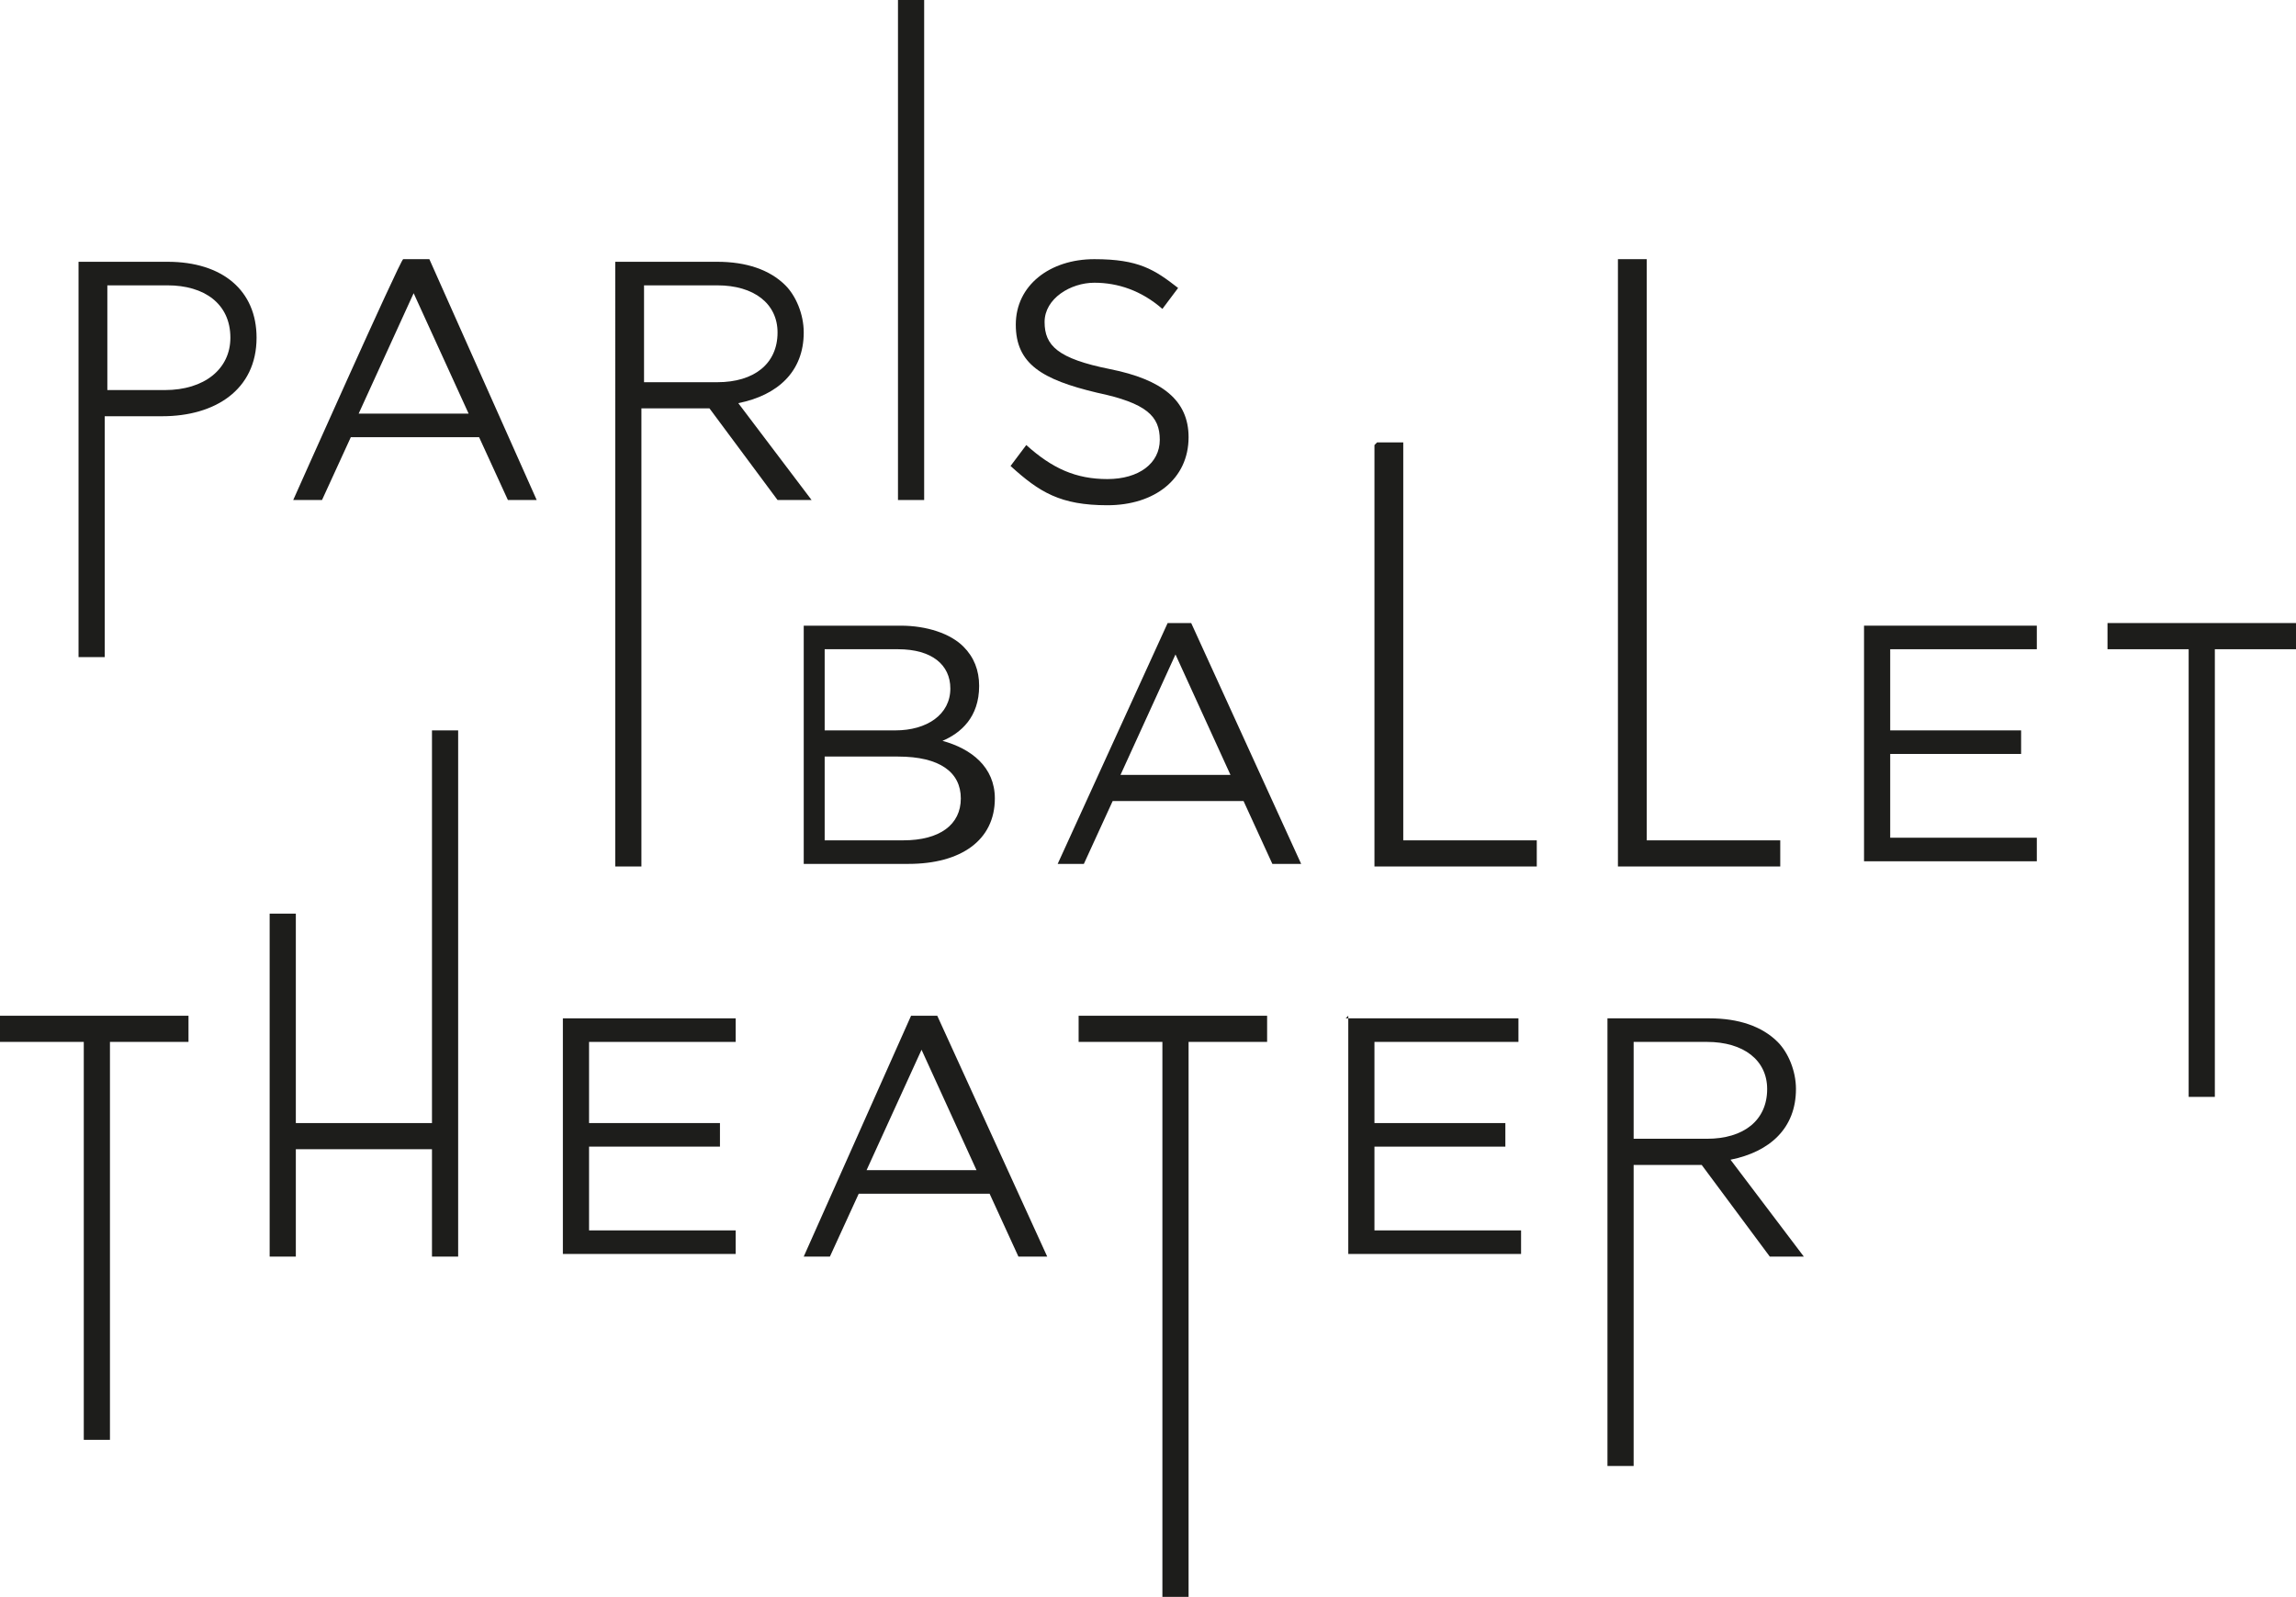 <svg xmlns="http://www.w3.org/2000/svg" id="Calque_2" viewBox="0 0 87.7 61"><defs><style>      .st0 {        fill: #1d1d1b;      }    </style></defs><g id="Calque_1-2"><g><g><path class="st0" d="M30.5,23.9h3.9c1,0,1.9.3,2.4.8.4.4.6.9.6,1.5h0c0,1.2-.7,1.8-1.4,2.1,1.1.3,2,1,2,2.2h0c0,1.6-1.3,2.5-3.3,2.5h-4v-9.1h0ZM36.3,26.3c0-.9-.7-1.5-2-1.5h-2.8v3.1h2.7c1.2,0,2.1-.6,2.1-1.6h0s0,0,0,0ZM34.4,28.9h-2.9v3.2h3c1.4,0,2.2-.6,2.2-1.6h0c0-1-.8-1.6-2.4-1.6Z"></path><path class="st0" d="M44.5,23.8h1l4.2,9.2h-1.1l-1.1-2.4h-5l-1.1,2.4h-1l4.2-9.2h0ZM47,29.6l-2.1-4.6-2.1,4.6s4.2,0,4.1,0Z"></path><path class="st0" d="M52.6,16.9h1v15.2h5.1v1h-6.2s0-16.1,0-16.1Z"></path><path class="st0" d="M61.9,9.9h1v22.2h5.1v1h-6.2V9.9Z"></path><path class="st0" d="M71.2,23.9h6.6v.9h-5.6v3.1h5v.9h-5v3.2h5.6v.9h-6.6v-9.1h0Z"></path><path class="st0" d="M83.6,24.8h-3.1v-1h7.2v1h-3.1v17.1h-1v-17.1h0Z"></path></g><g><path class="st0" d="M3.1,39.8H0v-1h7.2v1h-3v15.2h-1s0-15.2,0-15.2Z"></path><path class="st0" d="M10.3,34.9h1v8h5.2v-15h1v20.1h-1v-4.1h-5.2v4.1h-1s0-13.1,0-13.1Z"></path><path class="st0" d="M21.5,38.9h6.6v.9h-5.6v3.1h5v.9h-5v3.2h5.6v.9h-6.6v-9.1h0Z"></path><path class="st0" d="M34.8,38.8h1l4.2,9.2h-1.1l-1.1-2.4h-5l-1.1,2.4h-1l4.1-9.2h0ZM37.3,44.7l-2.1-4.6-2.1,4.6s4.2,0,4.1,0Z"></path><path class="st0" d="M44.2,39.8h-3v-1h7.2v1h-3v21.2h-1v-21.2h0Z"></path><path class="st0" d="M51.4,38.9h6.6v.9h-5.5v3.1h5v.9h-5v3.2h5.6v.9h-6.6v-9.1h0Z"></path><path class="st0" d="M61.4,38.9h3.9c1.1,0,2,.3,2.6.9.4.4.7,1.1.7,1.8h0c0,1.5-1,2.4-2.5,2.7l2.8,3.7h-1.3l-2.6-3.5h-2.6v11.5h-1v-17.1ZM65.2,43.5c1.4,0,2.3-.7,2.3-1.9h0c0-1.1-.9-1.8-2.3-1.8h-2.8v3.7h2.8Z"></path></g><g><path class="st0" d="M3,10h3.4c2.1,0,3.4,1.1,3.4,2.9h0c0,2-1.6,3-3.6,3h-2.2v9.2h-1v-15.1h0ZM6.3,14.9c1.5,0,2.5-.8,2.5-2h0c0-1.3-1-2-2.4-2h-2.3v4h2.2,0Z"></path><path class="st0" d="M15.4,9.9h1l4.1,9.2h-1.1l-1.1-2.4h-4.9l-1.1,2.4h-1.1s4.1-9.2,4.2-9.2ZM17.9,15.8l-2.1-4.6-2.1,4.6h4.1Z"></path><path class="st0" d="M23.5,10h3.9c1.1,0,2,.3,2.6.9.4.4.7,1.1.7,1.8h0c0,1.5-1,2.4-2.5,2.7l2.8,3.7h-1.3l-2.6-3.5h-2.6v17.5h-1V10h0ZM27.4,14.6c1.4,0,2.3-.7,2.3-1.9h0c0-1.1-.9-1.8-2.3-1.8h-2.8v3.7h2.8Z"></path><path class="st0" d="M34.3,0h1v19.1h-1V0Z"></path><path class="st0" d="M38.6,17.8l.6-.8c1,.9,1.9,1.3,3.1,1.3s2-.6,2-1.5h0c0-.9-.5-1.4-2.4-1.8-2.1-.5-3.1-1.1-3.1-2.6h0c0-1.5,1.3-2.5,3-2.5s2.3.4,3.2,1.1l-.6.8c-.8-.7-1.7-1-2.6-1s-1.9.6-1.9,1.5h0c0,.9.5,1.4,2.5,1.8,2,.4,3,1.2,3,2.6h0c0,1.6-1.3,2.6-3.1,2.6s-2.6-.5-3.7-1.5h0Z"></path></g></g></g></svg>